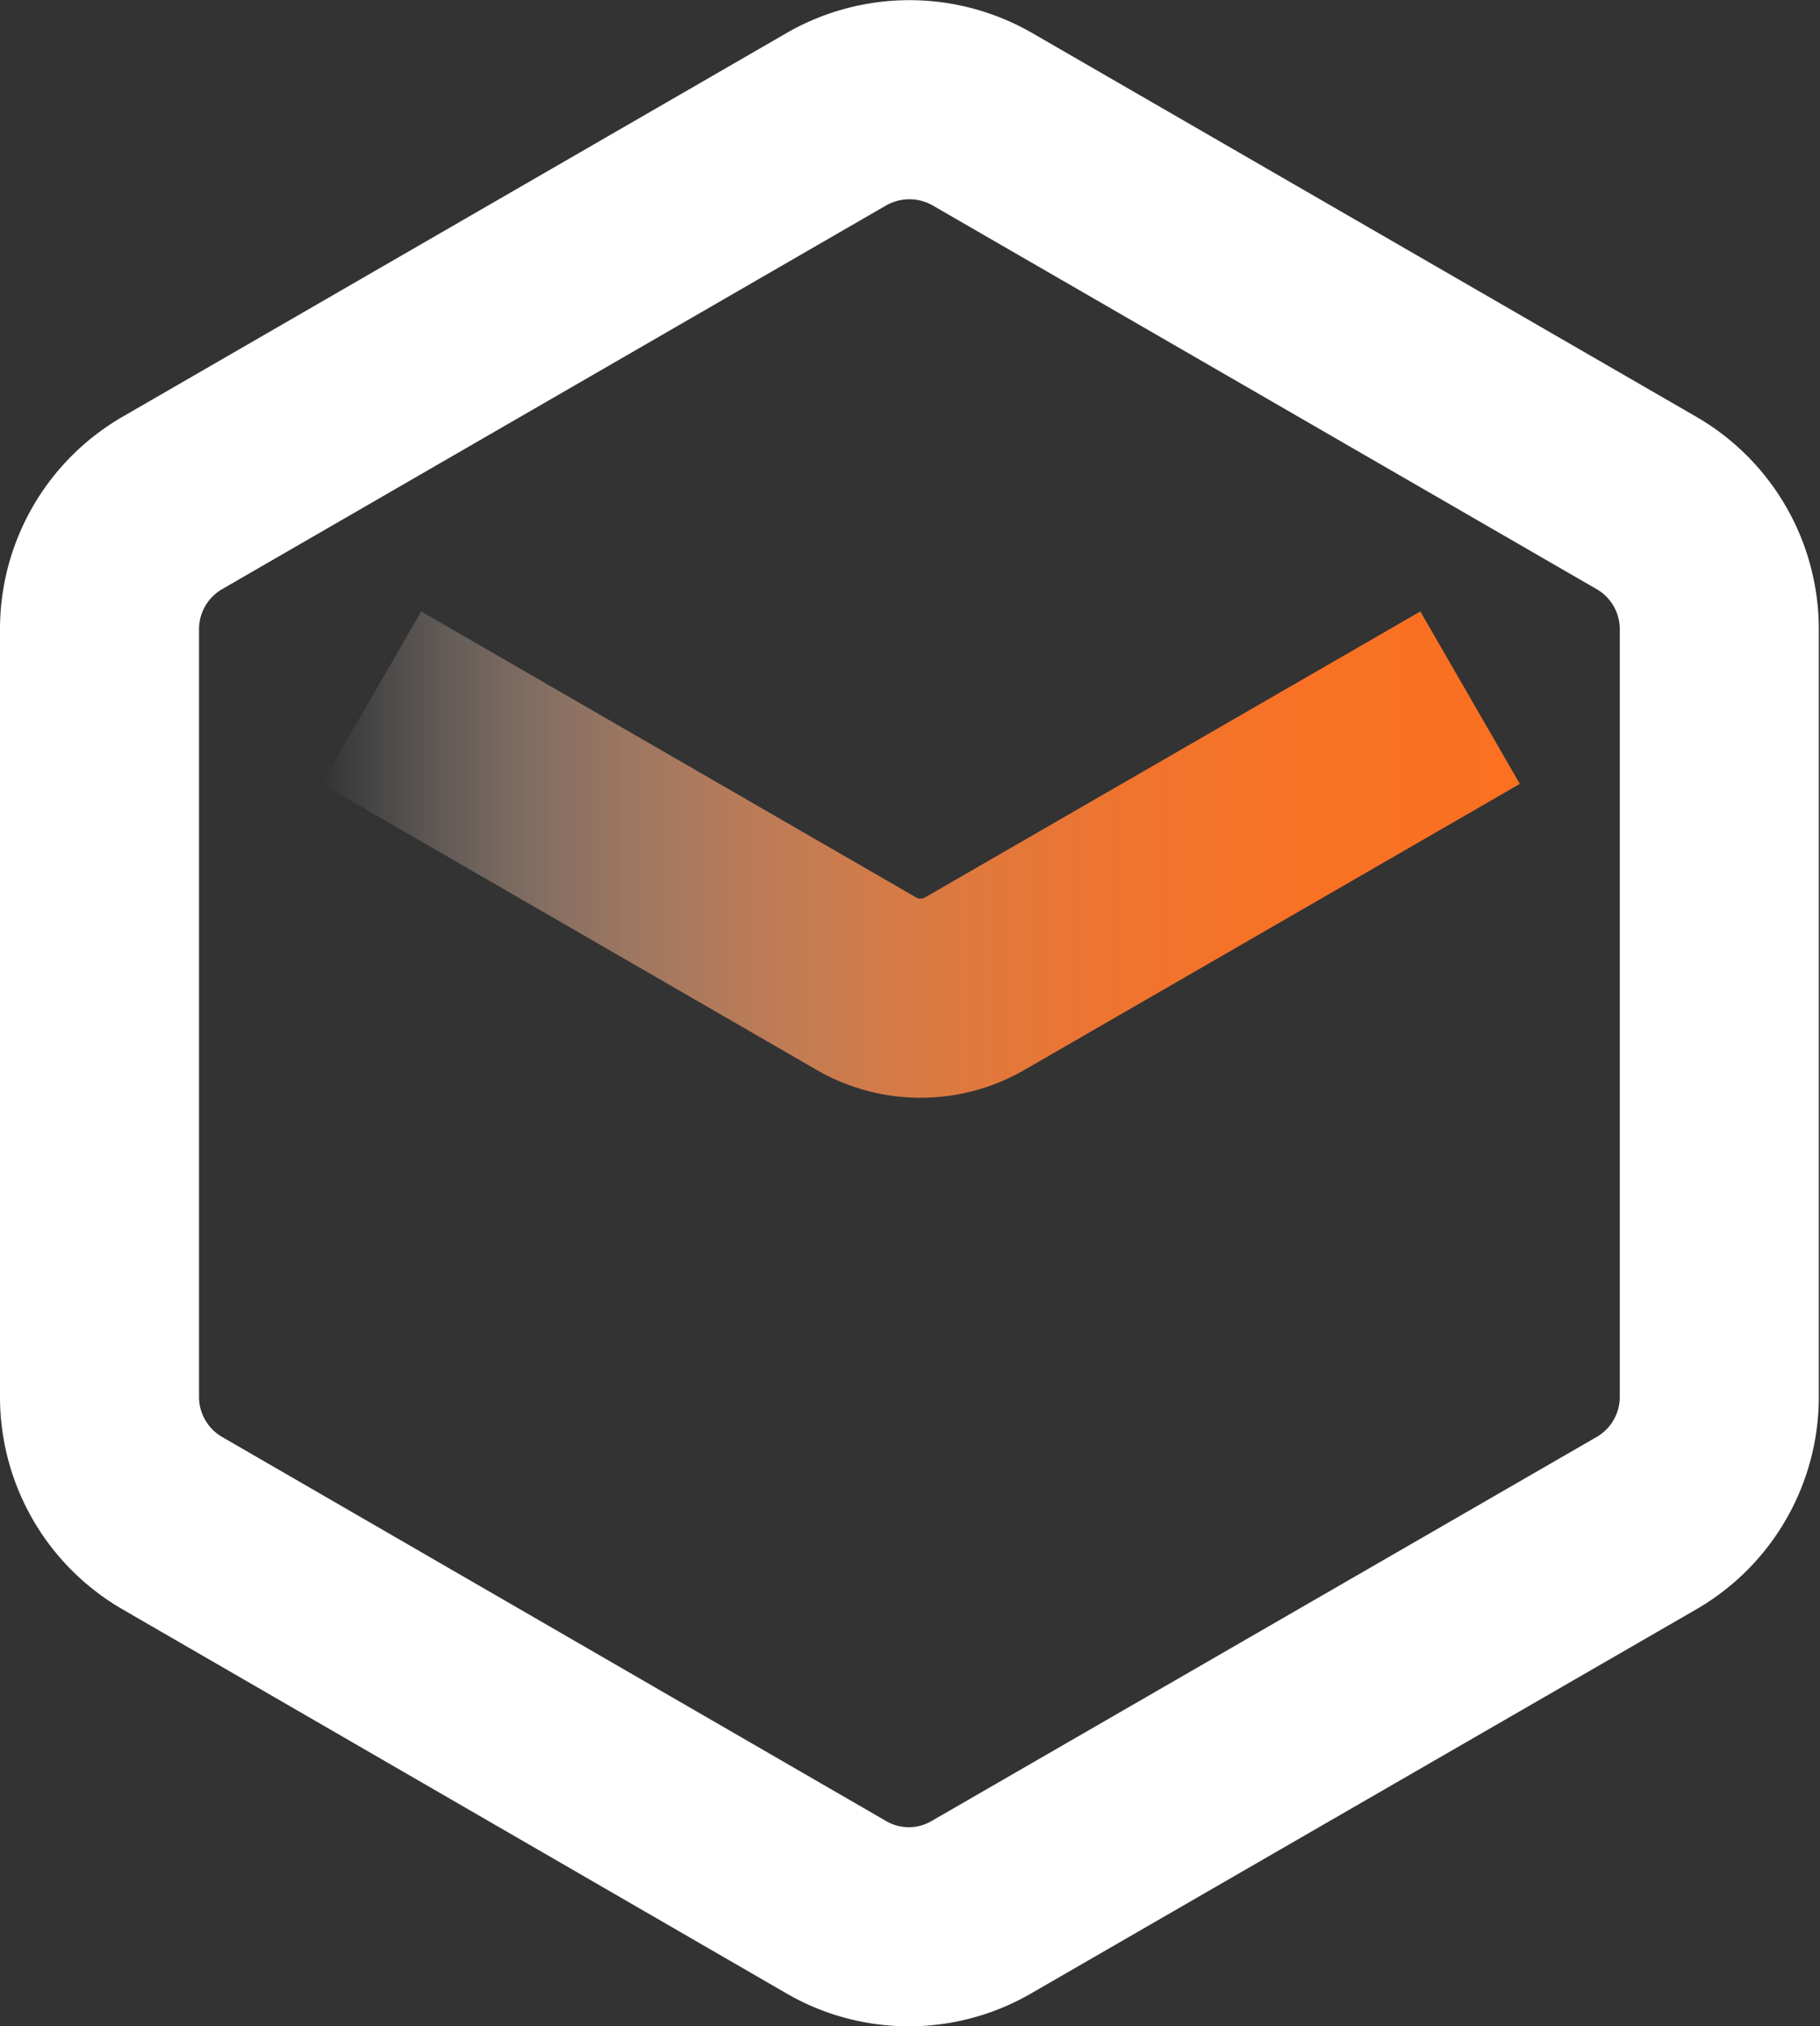 <svg xmlns="http://www.w3.org/2000/svg" xmlns:xlink="http://www.w3.org/1999/xlink" viewBox="0 0 45.72 50.88"><rect x="0" y="0" width="45.72" height="50.88" fill="#333333" stroke="none"/><defs><style>.cls-1,.cls-2{fill:none;stroke-miterlimit:10;stroke-width:5px;}.cls-1{stroke:#fff;}.cls-2{stroke:url(#未命名的渐变_2);}</style><linearGradient id="未命名的渐变_2" x1="8.08" y1="21.46" x2="38.18" y2="21.46" gradientUnits="userSpaceOnUse"><stop offset="0" stop-color="#fff" stop-opacity="0"/><stop offset="0.07" stop-color="#fee8db" stop-opacity="0.16"/><stop offset="0.16" stop-color="#feccb0" stop-opacity="0.36"/><stop offset="0.26" stop-color="#fdb389" stop-opacity="0.53"/><stop offset="0.36" stop-color="#fc9f69" stop-opacity="0.67"/><stop offset="0.46" stop-color="#fc8e4f" stop-opacity="0.79"/><stop offset="0.57" stop-color="#fb803b" stop-opacity="0.88"/><stop offset="0.69" stop-color="#fb772c" stop-opacity="0.95"/><stop offset="0.83" stop-color="#fb7224" stop-opacity="0.99"/><stop offset="1" stop-color="#fb7021"/></linearGradient></defs><g id="图层_2" data-name="图层 2"><g id="图层_1-2" data-name="图层 1"><path class="cls-1" d="M2.5,15.8V35.08a3.66,3.66,0,0,0,1.83,3.17L21,47.89a3.63,3.63,0,0,0,3.66,0l16.7-9.64a3.66,3.66,0,0,0,1.83-3.17V15.8a3.66,3.66,0,0,0-1.83-3.17L24.69,3A3.68,3.68,0,0,0,21,3L4.33,12.63A3.66,3.66,0,0,0,2.5,15.8Z"/><path class="cls-2" d="M9.33,17.52,21.76,24.7a2.72,2.72,0,0,0,2.73,0l12.44-7.18"/></g></g></svg>